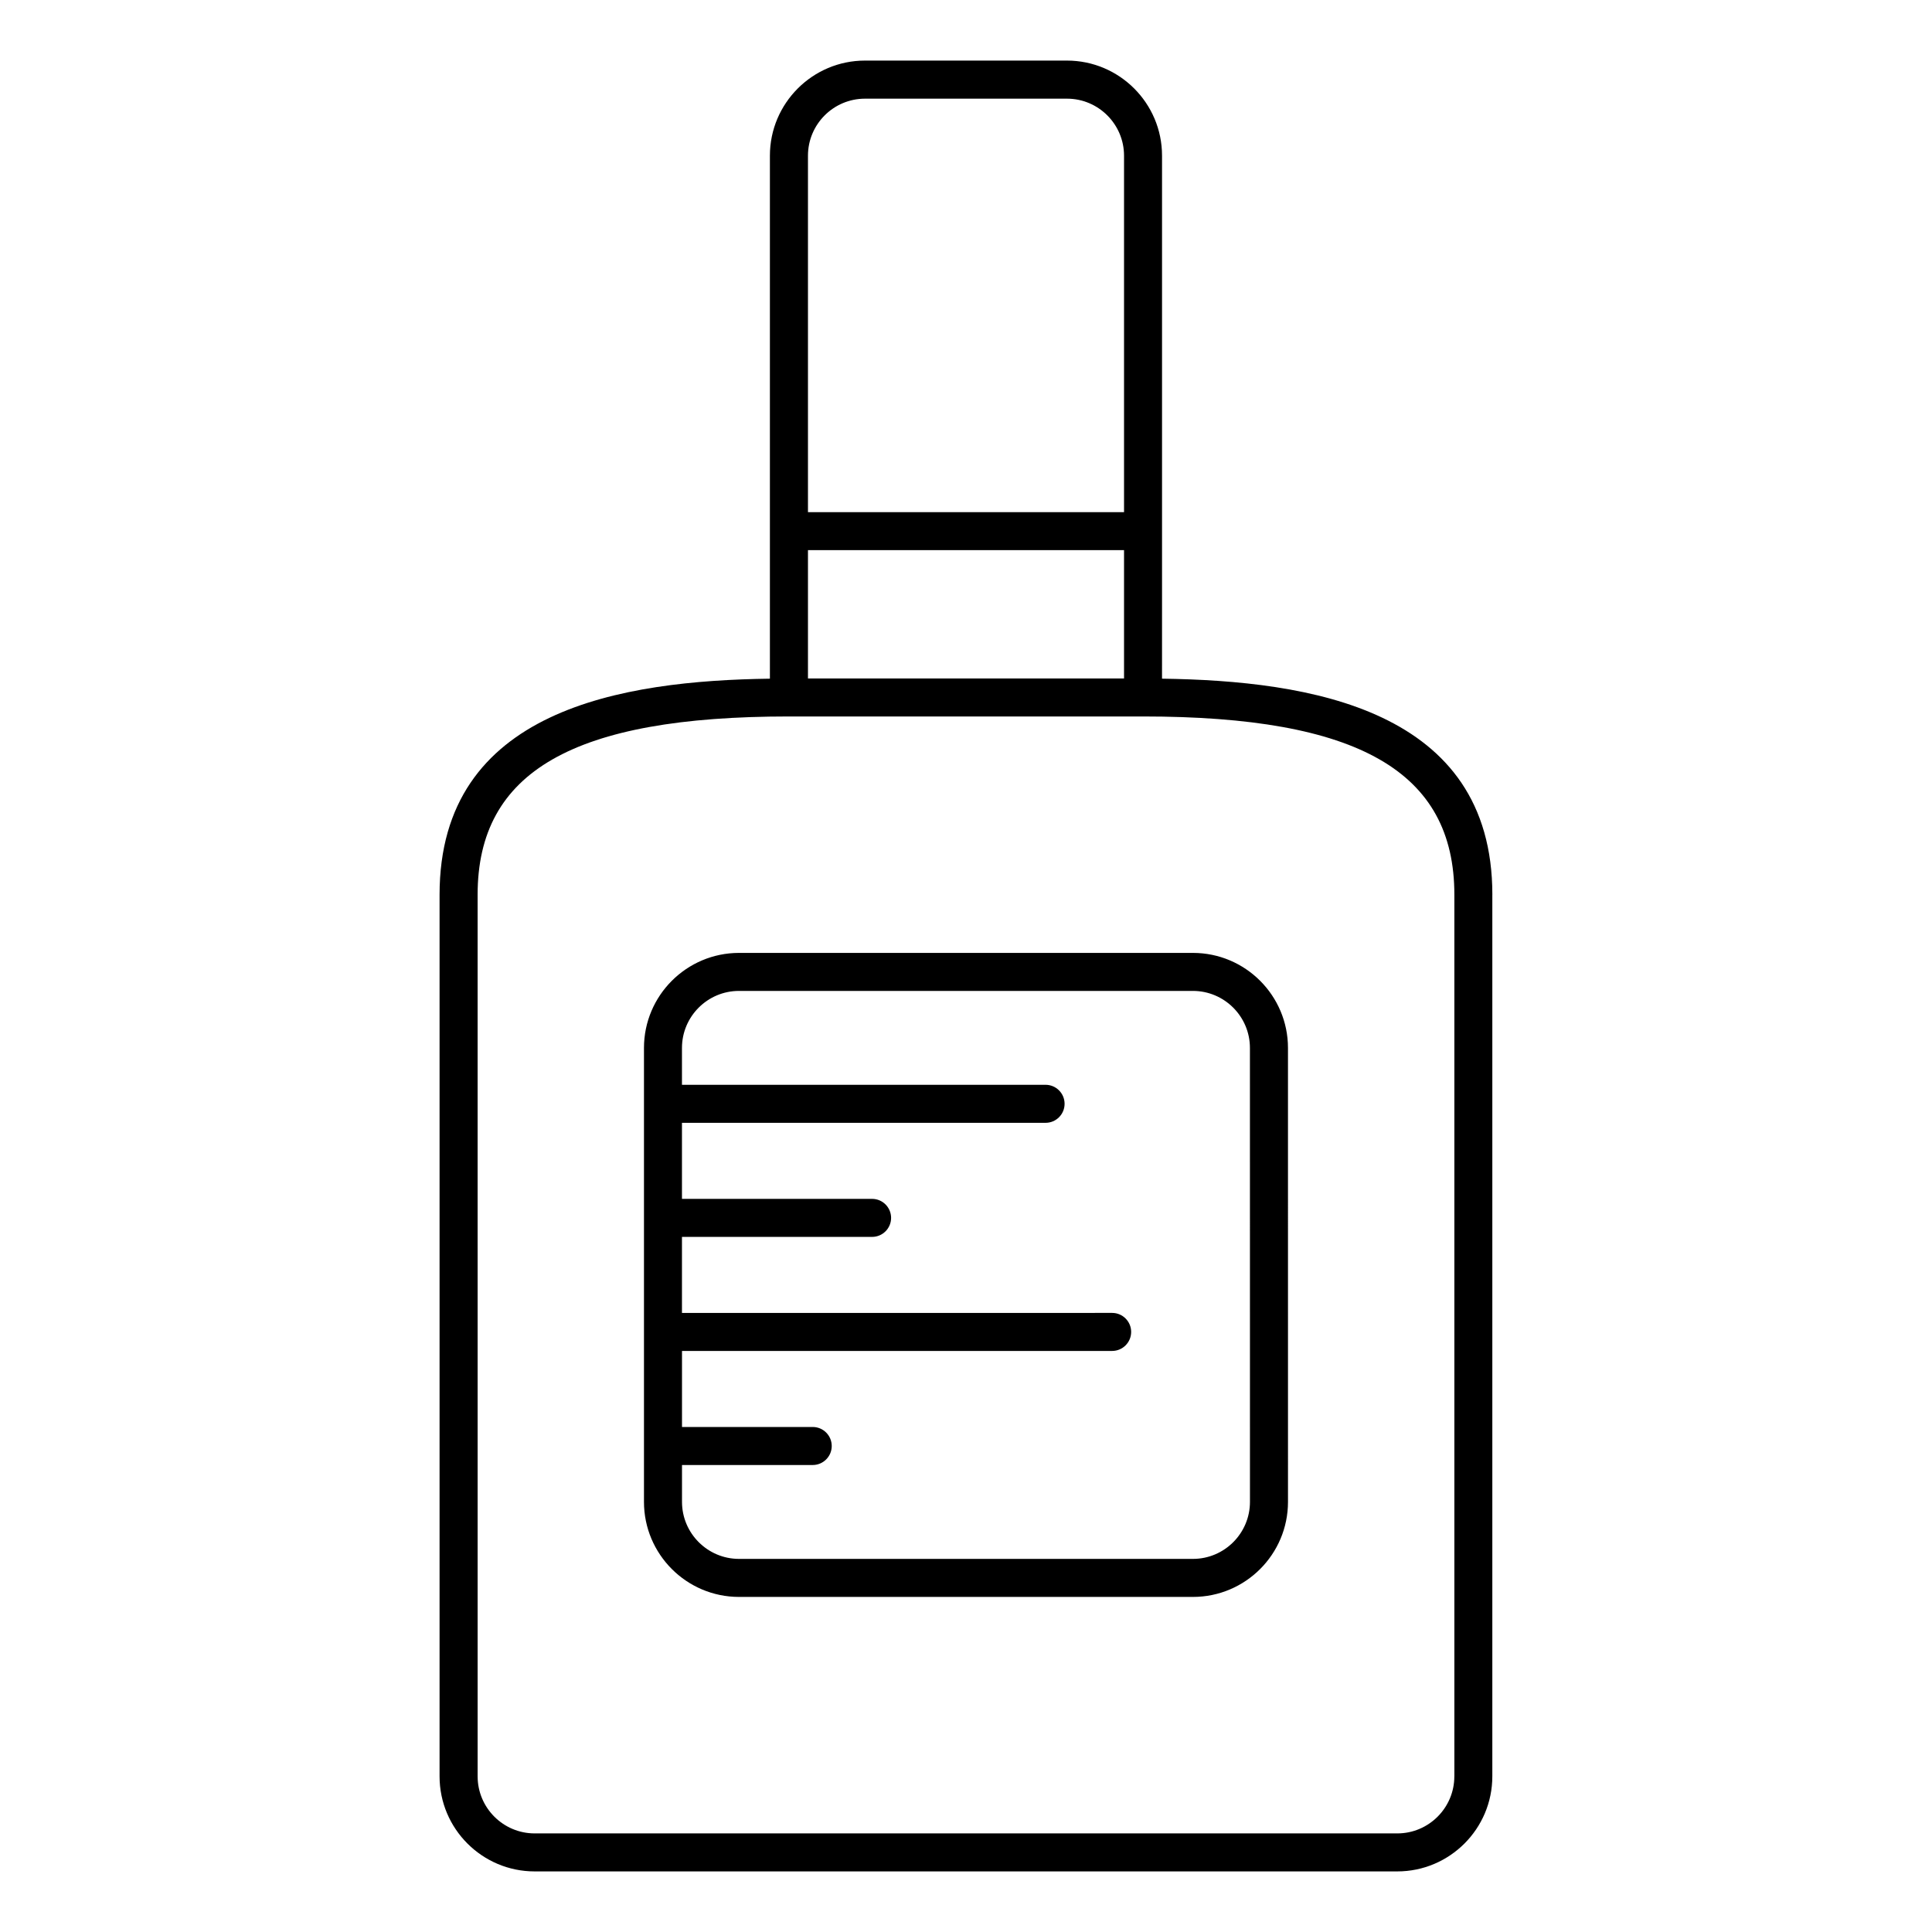 <?xml version="1.0" encoding="UTF-8"?>
<!-- The Best Svg Icon site in the world: iconSvg.co, Visit us! https://iconsvg.co -->
<svg fill="#000000" width="800px" height="800px" version="1.1" viewBox="144 144 512 512" xmlns="http://www.w3.org/2000/svg">
 <g>
  <path d="m460.14 396.53h-120.29c-13.887 0-25.191 11.297-25.191 25.191v120.29c0 13.895 11.305 25.191 25.191 25.191h120.29c13.895 0 25.191-11.297 25.191-25.191l-0.004-120.29c0-13.895-11.293-25.191-25.188-25.191zm15.113 145.48c0 8.332-6.781 15.113-15.113 15.113h-120.29c-8.332 0-15.113-6.781-15.113-15.113v-9.766h34.641c2.781 0 5.039-2.258 5.039-5.039s-2.258-5.039-5.039-5.039h-34.641v-20.152h113.99c2.781 0 5.039-2.258 5.039-5.039s-2.258-5.039-5.039-5.039l-114 0.008v-20.152h50.383c2.781 0 5.039-2.258 5.039-5.039s-2.258-5.039-5.039-5.039h-50.383v-20.152h96.359c2.781 0 5.039-2.258 5.039-5.039s-2.258-5.039-5.039-5.039h-96.359v-9.766c0-8.332 6.781-15.113 15.113-15.113h120.29c8.332 0 15.113 6.781 15.113 15.113z"/>
  <path d="m539.49 381.11c0-49.242-48.508-56.719-87.543-57.254l0.004-17.059v-121.55c0-13.887-11.297-25.191-25.191-25.191h-53.535c-13.887 0-25.191 11.305-25.191 25.191v138.61c-39.023 0.535-87.543 8.012-87.543 57.254v233.64c0 13.895 11.305 25.191 25.191 25.191h228.61c13.895 0 25.191-11.297 25.191-25.191v-233.64h0.008zm-181.37-74.312v-17.008h83.762v34.016h-83.762zm15.113-136.65h53.535c8.332 0 15.113 6.781 15.113 15.113v94.465h-83.762v-94.465c0-8.344 6.781-15.113 15.113-15.113zm156.18 444.61c0 8.332-6.781 15.113-15.113 15.113h-228.61c-8.332 0-15.113-6.781-15.113-15.113l-0.004-233.65c0-32.668 25.441-47.238 82.504-47.238h93.84c57.051 0 82.504 14.57 82.504 47.238v233.65z"/>
 </g>
</svg>